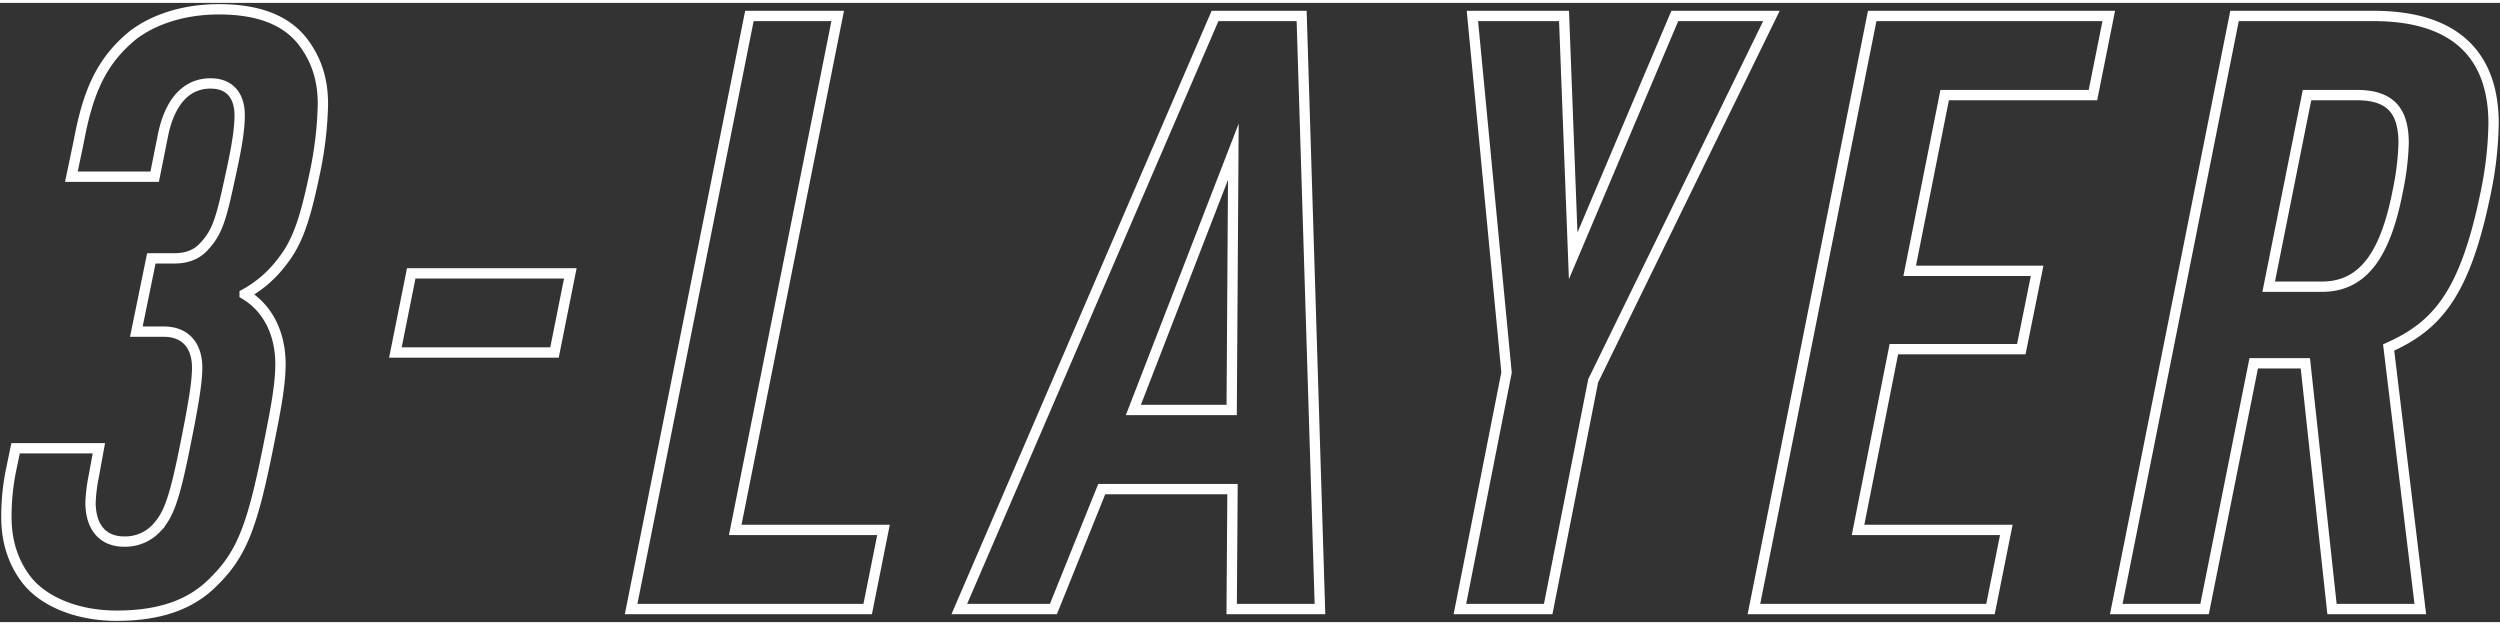 <?xml version="1.0"?>
<svg xmlns="http://www.w3.org/2000/svg" xmlns:xlink="http://www.w3.org/1999/xlink" width="200" height="50" viewBox="0 0 968.687 239.929">
  <rect x="0" y="0" width="968.687" height="239.929" fill="#333333" stroke="none"/>
  <defs>
    <clipPath id="clip-path">
      <path id="Pfad_3283" data-name="Pfad 3283" d="M0,143.289H968.687V-96.64H0Z" transform="translate(0 96.64)" fill="none"/>
    </clipPath>
  </defs>
  <g id="Gruppe_1621" data-name="Gruppe 1621" transform="translate(0 96.64)">
    <g id="Gruppe_1620" data-name="Gruppe 1620" transform="translate(0 -96.64)" clip-path="url(#clip-path)">
      <g id="Gruppe_1619" data-name="Gruppe 1619" transform="translate(2.483 2.483)">
        <path id="Pfad_3282" data-name="Pfad 3282" d="M15.035,38.743H47.31l3.228-16.138c2.9-14.2,10.005-20.011,18.4-20.011,8.069,0,11.3,5.487,11.3,12.265,0,5.164-.968,11.619-3.228,21.947C73.13,54.881,71.839,60.045,66.352,65.854c-2.582,2.9-6.455,4.519-11.3,4.519H46.019l-5.81,28.4H50.86c8.714,0,12.91,5.81,12.91,13.878,0,4.841-.968,11.942-4.2,28.079-4.519,22.915-6.778,29.048-11.619,34.212a16.563,16.563,0,0,1-12.587,5.164c-7.746,0-12.91-5.164-12.91-15.169a64.365,64.365,0,0,1,1.291-10.328l1.937-10.651H-6.59l-1.937,9.36a89.562,89.562,0,0,0-1.614,17.429c0,10.328,3.228,18.4,8.069,24.529,7.1,8.714,20.333,13.556,34.534,13.556,16.783,0,28.725-4.2,37.439-12.91,11.619-11.3,15.492-22.593,21.947-55.191,2.259-11.3,4.2-21.3,4.2-29.37,0-10.974-4.2-21.3-13.878-27.111A45.584,45.584,0,0,0,96.691,71.664c6.132-7.746,9.037-16.783,12.91-35.5a142.773,142.773,0,0,0,2.9-25.5c0-10.328-2.9-17.751-7.746-24.206-6.778-8.714-17.751-12.587-32.6-12.587-13.556,0-25.175,3.873-33.243,10.005C26.654-6.119,21.49,5.822,17.939,24.865Zm125.551,68.1h61.646l6.132-30.661H146.718Zm91.334,99.408h91.662l6.132-30.661h-57.45l39.7-199.138H277.75Zm266.911,0-7.1-229.8H458.164l-99.085,229.8H395.55l18.72-46.476h50.672l-.323,46.476Zm-34.212-77.138H426.534l38.73-100.053Zm88.432,77.138h34.212l17.429-88.434L673.76-23.548H636.321L596.945,69.4l-3.55-92.953h-35.5L571.125,114.59Zm113.927,0h91.662l6.132-30.661h-57.45L721.2,105.553h49.381l6.132-30.339H727.332l13.556-68.1h57.45l6.132-30.661H712.808Zm140.4,0h34.212l19.042-95.212h20.011l10.328,95.212h34.212L912.914,104.907c18.72-8.392,29.693-20.656,37.762-60.677a140.1,140.1,0,0,0,2.9-26.143c0-24.852-13.233-41.635-46.476-41.635h-53.9ZM866.438,81.347,881.285,7.113H900.65c13.878,0,18.074,7.1,18.074,18.72a105.246,105.246,0,0,1-2.259,18.4c-4.519,23.238-12.587,37.117-29.371,37.117Z" transform="translate(10.14 26.13)" fill="none" stroke="#fff" stroke-miterlimit="59.609" stroke-width="4"/>
      </g>
    </g>
  </g>
</svg>
